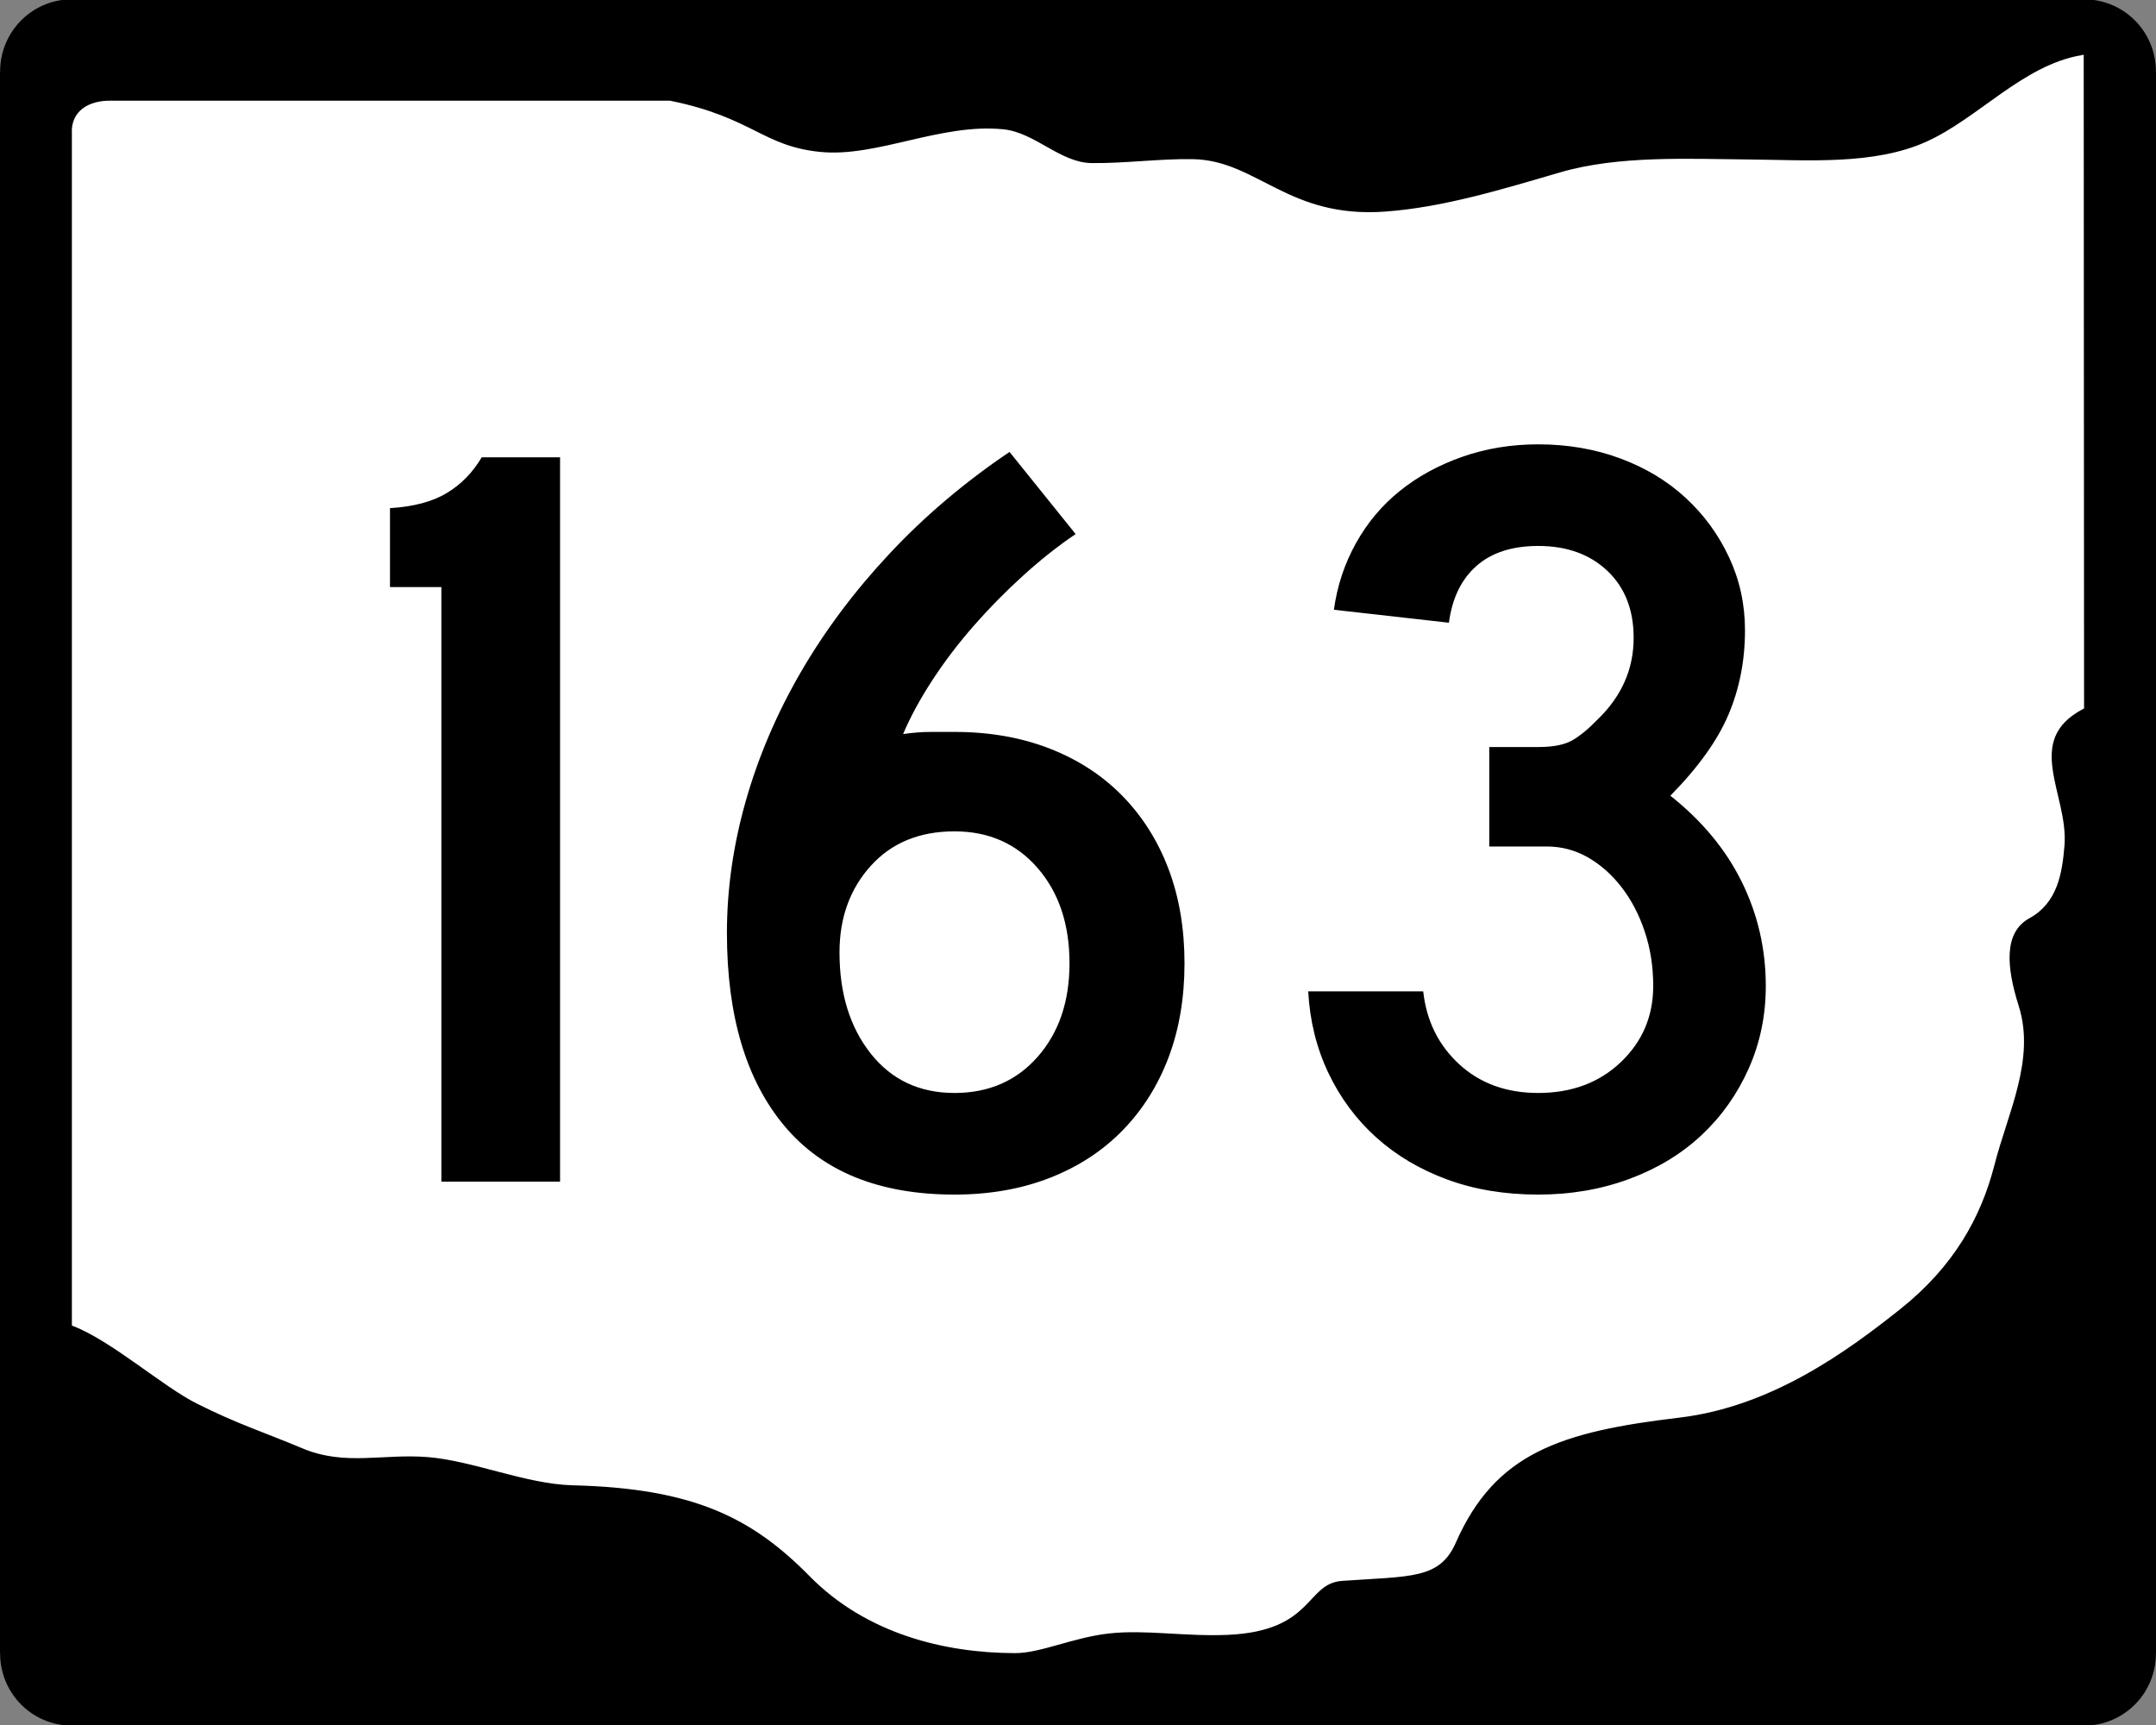 <?xml version="1.0" encoding="UTF-8" standalone="no"?>
<!-- Created with Inkscape (http://www.inkscape.org/) -->
<svg
   xmlns:dc="http://purl.org/dc/elements/1.1/"
   xmlns:cc="http://web.resource.org/cc/"
   xmlns:rdf="http://www.w3.org/1999/02/22-rdf-syntax-ns#"
   xmlns:svg="http://www.w3.org/2000/svg"
   xmlns="http://www.w3.org/2000/svg"
   xmlns:sodipodi="http://sodipodi.sourceforge.net/DTD/sodipodi-0.dtd"
   xmlns:inkscape="http://www.inkscape.org/namespaces/inkscape"
   id="svg6567"
   sodipodi:version="0.32"
   inkscape:version="0.44"
   width="750"
   height="600"
   version="1.0"
   sodipodi:docbase="G:\Wikipedia\2006 Route Signs\Ohio\New"
   sodipodi:docname="OH-163.svg">
  <rect width="100%" height="100%" fill="#808080" stroke="none"/>
  <defs
     id="defs6570" />
  <sodipodi:namedview
     inkscape:window-height="573"
     inkscape:window-width="853"
     inkscape:pageshadow="2"
     inkscape:pageopacity="0.0"
     guidetolerance="10.0"
     gridtolerance="10.0"
     objecttolerance="10.0"
     borderopacity="1.0"
     bordercolor="#666666"
     pagecolor="#ffffff"
     id="base"
     inkscape:showpageshadow="false"
     showborder="false"
     inkscape:zoom="0.63"
     inkscape:cx="375"
     inkscape:cy="300"
     inkscape:window-x="419"
     inkscape:window-y="310"
     inkscape:current-layer="svg6567" />
  <g
     id="g8433">
    <g
       transform="translate(1.060963e-5,1.618489e-5)"
       id="g6471">
      <rect
         style="fill:black;fill-opacity:1;stroke:black;stroke-width:1.126;stroke-opacity:1"
         id="rect6358"
         width="698.874"
         height="598.874"
         x="25.563"
         y="0.563" />
      <rect
         style="fill:black;fill-opacity:1;stroke:black;stroke-width:1.116;stroke-opacity:1"
         id="rect6360"
         width="748.884"
         height="548.884"
         x="0.558"
         y="25.558" />
      <path
         sodipodi:type="arc"
         style="fill:black;fill-opacity:1;stroke:black;stroke-opacity:1"
         id="path4579"
         sodipodi:cx="20.891365"
         sodipodi:cy="17.966574"
         sodipodi:rx="17.548746"
         sodipodi:ry="15.45961"
         d="M 38.44 17.967 A 17.549 15.46 0 1 1  3.343,17.967 A 17.549 15.46 0 1 1  38.44 17.967 z"
         transform="matrix(1.383,0,0,1.569,-3.885,-3.198)"
         inkscape:transform-center-y="-58.495822"
         inkscape:transform-center-x="30.083565" />
      <path
         sodipodi:type="arc"
         style="fill:black;fill-opacity:1;stroke:black;stroke-opacity:1"
         id="path6352"
         sodipodi:cx="20.891365"
         sodipodi:cy="17.966574"
         sodipodi:rx="17.548746"
         sodipodi:ry="15.45961"
         d="M 38.44 17.967 A 17.549 15.46 0 1 1  3.343,17.967 A 17.549 15.46 0 1 1  38.44 17.967 z"
         transform="matrix(1.383,0,0,1.569,696.115,546.802)"
         inkscape:transform-center-y="-58.495822"
         inkscape:transform-center-x="30.083565" />
      <path
         sodipodi:type="arc"
         style="fill:black;fill-opacity:1;stroke:black;stroke-opacity:1"
         id="path6354"
         sodipodi:cx="20.891365"
         sodipodi:cy="17.966574"
         sodipodi:rx="17.548746"
         sodipodi:ry="15.45961"
         d="M 38.44 17.967 A 17.549 15.46 0 1 1  3.343,17.967 A 17.549 15.46 0 1 1  38.44 17.967 z"
         transform="matrix(1.383,0,0,1.569,696.115,-3.198)"
         inkscape:transform-center-y="-58.495822"
         inkscape:transform-center-x="30.083565" />
      <path
         sodipodi:type="arc"
         style="fill:black;fill-opacity:1;stroke:black;stroke-opacity:1"
         id="path6356"
         sodipodi:cx="20.891365"
         sodipodi:cy="17.966574"
         sodipodi:rx="17.548746"
         sodipodi:ry="15.45961"
         d="M 38.44 17.967 A 17.549 15.46 0 1 1  3.343,17.967 A 17.549 15.46 0 1 1  38.44 17.967 z"
         transform="matrix(1.383,0,0,1.569,-3.885,546.802)"
         inkscape:transform-center-y="-58.495822"
         inkscape:transform-center-x="30.083565" />
    </g>
    <path
       sodipodi:nodetypes="ccssssssssccssssssssssssssssccc"
       id="rect1914"
       d="M 38.533,35.585 L 233.038,35.585 C 261.529,41.375 265.076,51.39 285.31,53.4 C 305.13,55.369 327.256,43.349 348.958,45.53 C 359.809,46.621 368.568,57.101 379.625,57.279 C 390.681,57.457 404.035,55.69 415.051,55.918 C 437.082,56.373 447.918,76.593 481.843,74.159 C 502.162,72.701 522.745,66.367 542.904,60.488 C 563.063,54.609 587.042,55.832 608.335,56.028 C 628.721,56.216 652.031,58.063 670.327,49.803 C 688.624,41.544 703.906,23.179 724.292,19.711 L 724.419,246.075 C 702.932,257.394 719.039,276.419 717.602,294.076 C 716.817,303.726 715.152,313.708 705.759,318.852 C 696.402,323.976 697.297,336.116 701.705,350.042 C 707.539,368.478 697.886,386.98 693.263,405.053 C 688.639,423.126 679.239,440.144 660.673,454.915 C 642.511,469.365 616.222,488.725 584.163,492.53 C 542.78,497.443 519.771,504.837 505.9,536.386 C 500.471,548.734 490.873,547.636 466.926,549.307 C 453.578,550.238 457.03,566.691 427.265,568.077 C 412.579,568.761 398.422,566.179 385.752,567.601 C 373.081,569.024 361.897,574.451 353.154,574.439 C 328.646,574.408 301.629,567.736 282.078,547.89 C 261.998,527.506 241.639,517.108 199.306,516.069 C 183.088,515.671 164.521,507.474 148.746,506.248 C 132.971,505.021 120.08,509.392 105.462,503.274 C 90.78,497.128 83.482,495.064 68.834,487.755 C 56.82,481.76 39.216,465.942 25.566,460.68 L 25.566,46.478 C 25.102,39.087 31.02,35.456 38.533,35.585 z "
       style="fill:white;fill-opacity:1;stroke:white;stroke-width:1.121;stroke-opacity:1" />
  </g>
  <path
     transform="scale(1.064,0.94)"
     style="font-size:400.014px;fill:black;font-family:Roadgeek 2005 Series C"
     d="M 144.301,437.23 L 144.301,217.228 L 127.503,217.228 L 127.503,188.027 C 135.235,187.49 141.434,185.623 146.101,182.424 C 150.768,179.226 154.567,174.823 157.497,169.216 L 183.108,169.216 L 183.108,437.23 L 144.301,437.23 z M 387.265,356.429 C 387.265,369.231 385.532,380.832 382.065,391.233 C 378.598,401.633 373.597,410.632 367.062,418.229 C 360.527,425.826 352.594,431.692 343.264,435.826 C 333.933,439.961 323.534,442.028 312.068,442.028 C 287.531,442.028 268.996,433.562 256.463,416.63 C 243.93,399.698 237.663,375.896 237.663,345.223 C 237.663,328.962 239.73,312.631 243.865,296.228 C 247.999,279.826 253.999,263.958 261.864,248.625 C 269.73,233.293 279.396,218.693 290.863,204.825 C 302.33,190.957 315.396,178.424 330.061,167.226 L 351.669,197.622 C 346.069,201.887 340.403,206.953 334.67,212.821 C 328.936,218.689 323.534,224.89 318.464,231.425 C 313.394,237.96 308.859,244.695 304.859,251.628 C 300.859,258.562 297.659,265.227 295.258,271.624 C 298.464,271.095 301.467,270.831 304.267,270.83 C 307.067,270.831 309.667,270.831 312.068,270.83 C 323.534,270.831 333.933,272.896 343.264,277.026 C 352.594,281.156 360.527,287.022 367.062,294.623 C 373.597,302.224 378.598,311.225 382.065,321.626 C 385.532,332.027 387.265,343.628 387.265,356.429 L 387.265,356.429 z M 349.667,356.429 C 349.666,342.024 346.199,330.289 339.266,321.223 C 332.332,312.157 323.266,307.624 312.068,307.624 C 300.601,307.624 291.467,311.89 284.668,320.423 C 277.868,328.956 274.469,339.624 274.469,352.425 C 274.469,367.627 277.868,380.095 284.668,389.829 C 291.467,399.562 300.601,404.429 312.068,404.429 C 323.266,404.429 332.332,399.963 339.266,391.031 C 346.199,382.099 349.666,370.565 349.667,356.429 L 349.667,356.429 z M 577.311,364.828 C 577.311,375.758 575.443,385.957 571.708,395.426 C 567.972,404.895 562.839,413.096 556.308,420.03 C 549.777,426.964 541.911,432.364 532.711,436.229 C 523.511,440.095 513.576,442.028 502.907,442.028 C 491.977,442.028 482.044,440.162 473.108,436.431 C 464.172,432.699 456.439,427.499 449.908,420.83 C 443.377,414.16 438.177,406.225 434.307,397.025 C 430.437,387.825 428.238,377.76 427.709,366.83 L 465.308,366.83 C 466.374,377.76 470.307,386.759 477.106,393.827 C 483.906,400.895 492.506,404.429 502.907,404.429 C 513.844,404.429 522.845,400.628 529.91,393.027 C 536.973,385.426 540.505,376.026 540.506,364.828 C 540.505,357.626 539.574,350.891 537.71,344.625 C 535.846,338.358 533.313,332.891 530.111,328.224 C 526.908,323.557 523.24,319.89 519.106,317.225 C 514.972,314.56 510.504,313.227 505.702,313.227 L 486.903,313.227 L 486.903,276.422 L 502.907,276.422 C 507.708,276.422 511.376,275.622 513.912,274.023 C 516.447,272.424 519.313,269.756 522.512,266.021 C 530.243,257.492 534.109,247.494 534.109,236.027 C 534.109,225.627 531.242,217.358 525.509,211.222 C 519.775,205.085 512.241,202.017 502.907,202.017 C 494.378,202.017 487.645,204.485 482.709,209.421 C 477.773,214.357 474.772,221.358 473.706,230.424 L 436.107,225.626 C 437.174,216.821 439.572,208.62 443.304,201.022 C 447.035,193.425 451.835,186.959 457.702,181.625 C 463.57,176.29 470.372,172.089 478.107,169.02 C 485.843,165.953 494.109,164.418 502.907,164.418 C 512.51,164.418 521.444,166.152 529.708,169.619 C 537.972,173.086 545.106,177.952 551.108,184.219 C 557.11,190.485 561.844,197.82 565.311,206.223 C 568.778,214.626 570.511,223.625 570.511,233.219 C 570.511,244.426 568.711,254.829 565.11,264.428 C 561.508,274.027 555.175,284.027 546.109,294.427 C 556.509,303.762 564.31,314.43 569.51,326.429 C 574.711,338.429 577.311,351.229 577.311,364.828 L 577.311,364.828 z "
     id="text6370" />
</svg>
